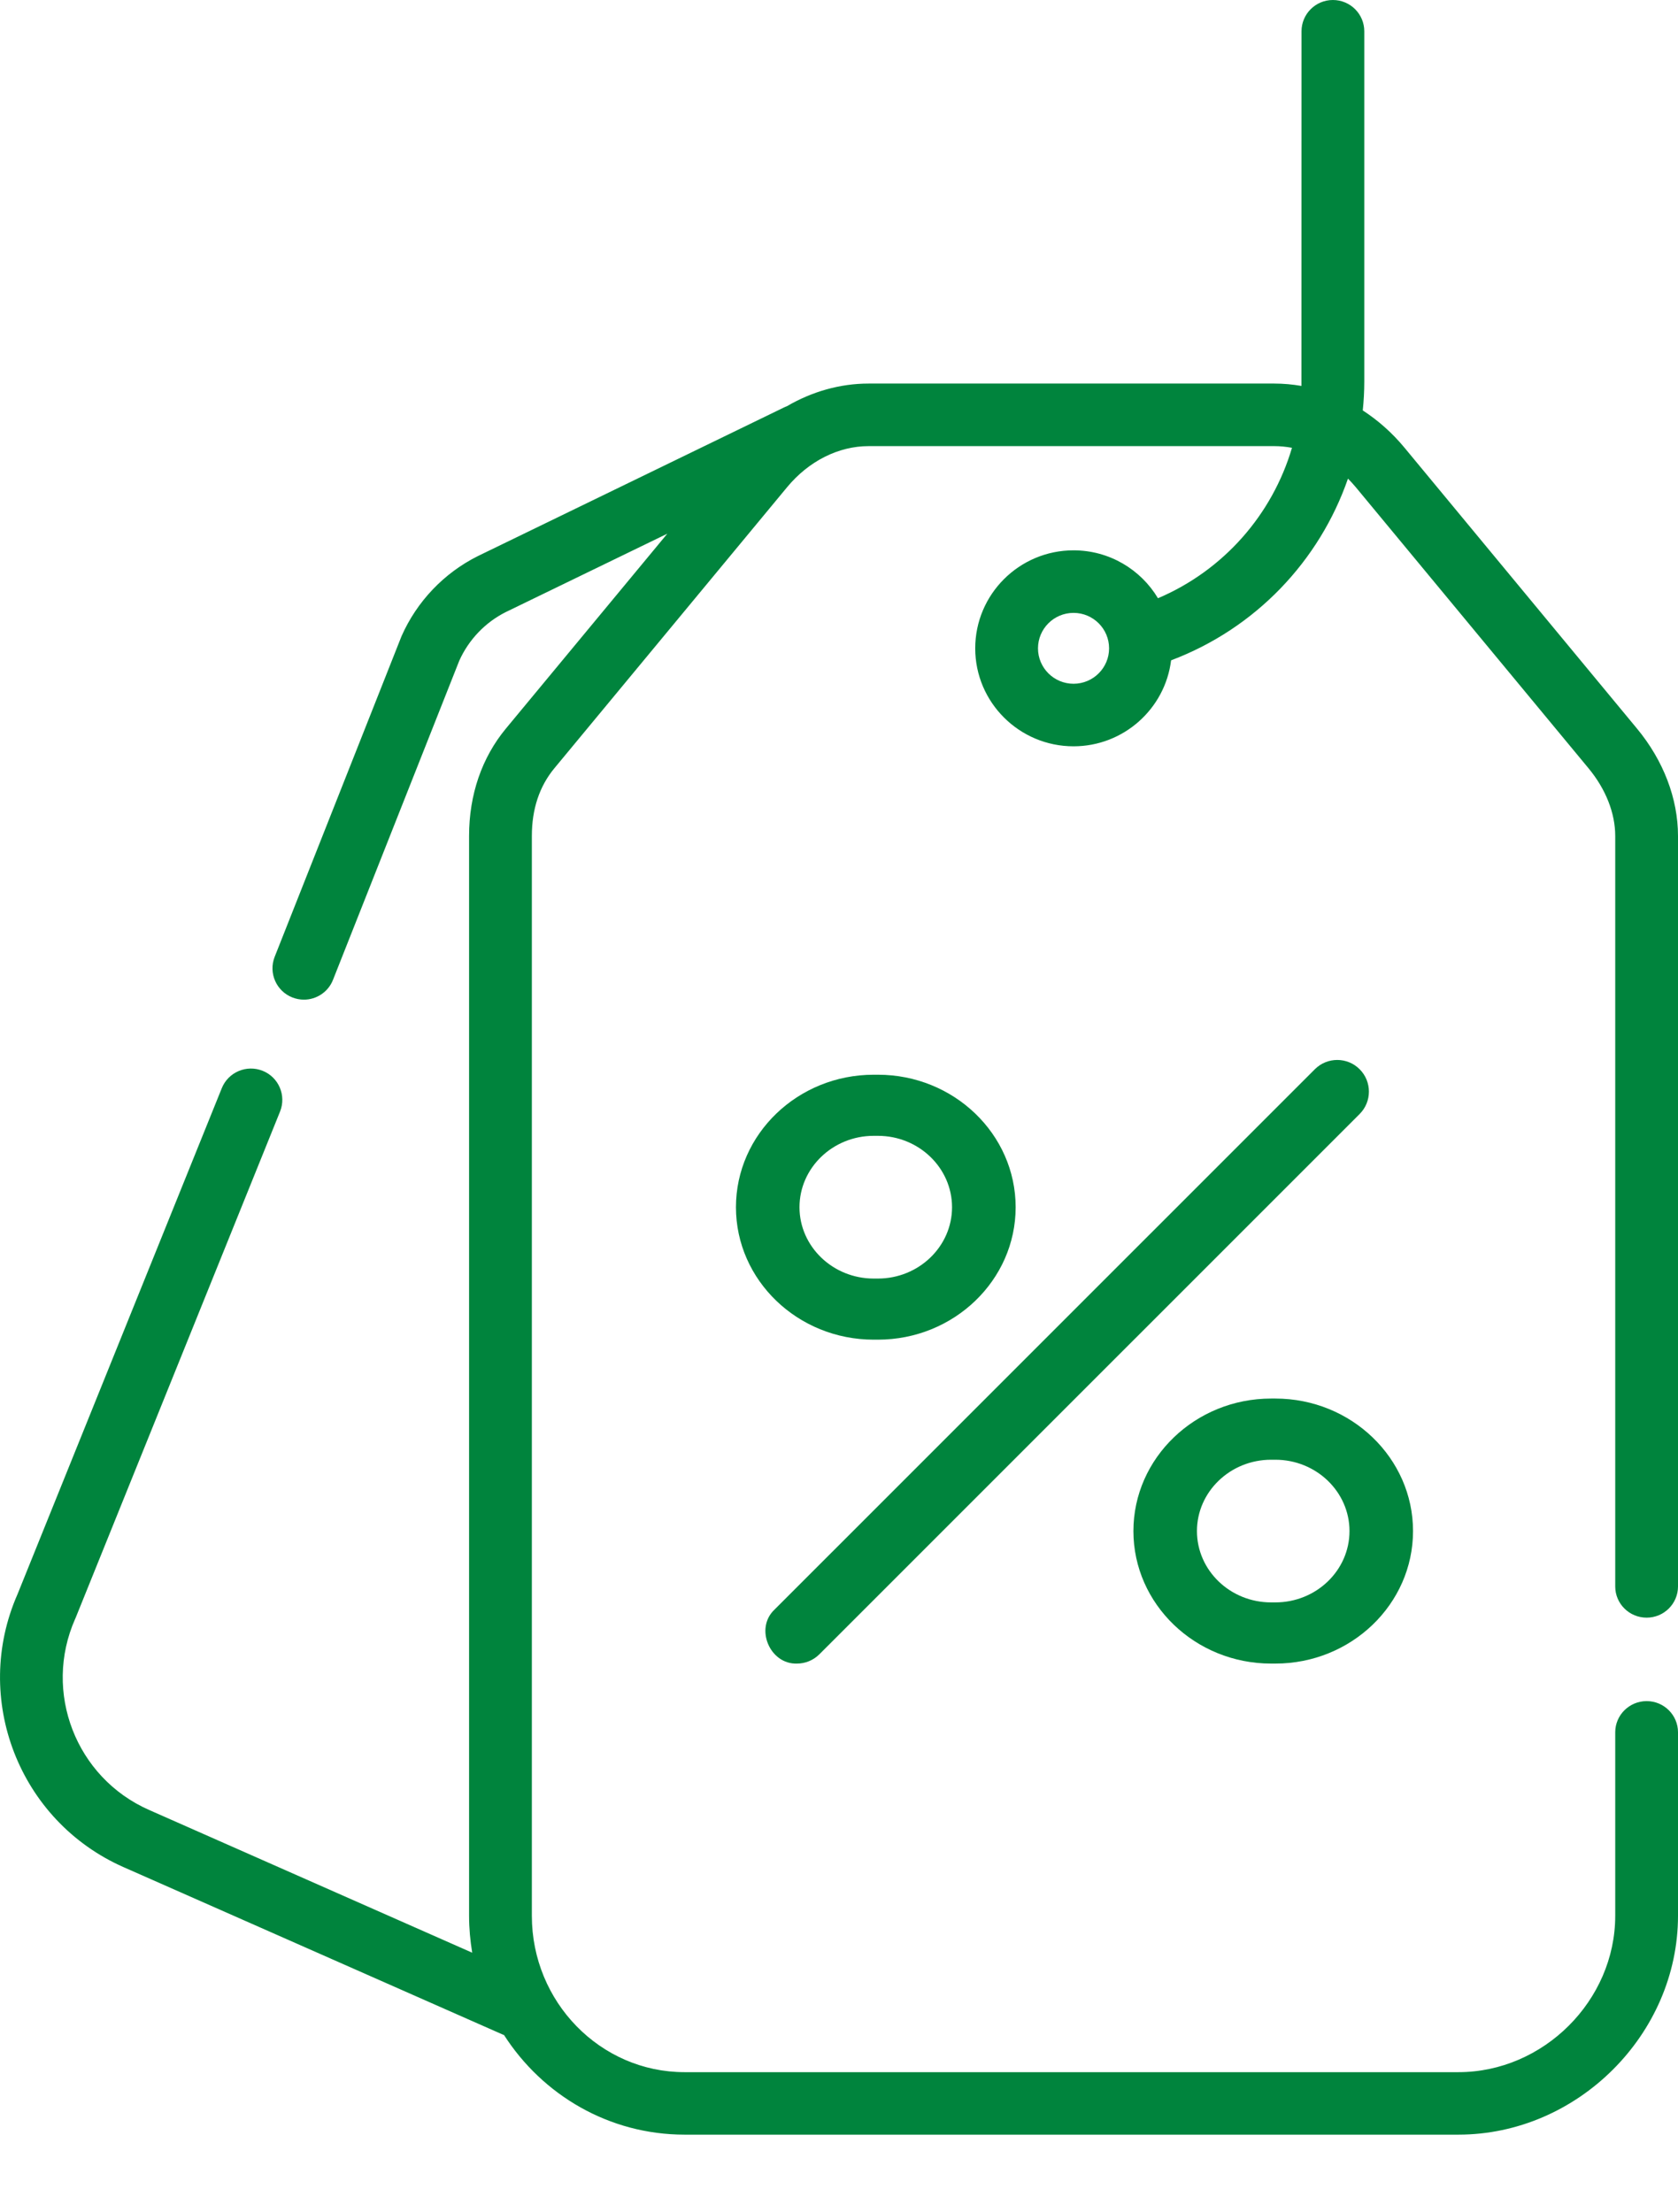 <?xml version="1.0" encoding="UTF-8"?>
<svg width="22px" height="29px" viewBox="0 0 22 29" version="1.1" xmlns="http://www.w3.org/2000/svg" xmlns:xlink="http://www.w3.org/1999/xlink">
    <title>98877689-944A-415A-80EA-221F9263E929</title>
    <g id="Page-1" stroke="none" stroke-width="1" fill="none" fill-rule="evenodd">
        <g id="Propuesta" transform="translate(-562, -3472)" fill="#00843D" fill-rule="nonzero">
            <g id="etiqueta-de-precio" transform="translate(562, 3472)">
                <path d="M21.589,21.205 C21.816,21.205 22,21.022 22,20.796 L22,10.958 C22,10.469 21.809,9.968 21.461,9.549 L18.411,5.865 C18.251,5.672 18.067,5.51 17.867,5.38 C17.88,5.255 17.887,5.129 17.887,5.001 L17.887,0.41 C17.887,0.184 17.703,0 17.475,0 C17.248,0 17.064,0.184 17.064,0.41 C17.064,0.41 17.063,5.04 17.063,5.059 C16.946,5.039 16.827,5.028 16.708,5.028 L11.388,5.028 C11.013,5.028 10.646,5.133 10.317,5.325 C10.303,5.33 10.289,5.336 10.275,5.343 L6.266,7.289 C5.821,7.511 5.466,7.884 5.265,8.338 C5.263,8.343 5.261,8.348 5.259,8.353 L3.601,12.543 C3.518,12.754 3.622,12.992 3.833,13.075 C3.882,13.094 3.933,13.104 3.984,13.104 C4.148,13.104 4.303,13.005 4.366,12.844 L6.021,8.662 C6.145,8.385 6.363,8.158 6.63,8.024 L8.749,6.996 L6.634,9.549 C6.317,9.931 6.15,10.418 6.15,10.958 L6.15,25.113 C6.15,25.278 6.165,25.439 6.191,25.597 L1.953,23.725 C0.995,23.302 0.561,22.18 0.985,21.222 C0.987,21.218 0.989,21.214 0.991,21.209 L3.672,14.57 C3.756,14.36 3.654,14.121 3.444,14.037 C3.233,13.952 2.993,14.054 2.908,14.264 L0.23,20.897 C-0.372,22.266 0.25,23.87 1.619,24.475 L6.589,26.669 C6.596,26.672 6.602,26.674 6.608,26.676 C7.112,27.462 7.984,27.982 8.975,27.982 L19.121,27.982 C20.681,27.982 22,26.668 22,25.113 L22,22.708 C22,22.482 21.816,22.299 21.589,22.299 C21.362,22.299 21.177,22.482 21.177,22.708 L21.177,25.113 C21.177,26.224 20.236,27.163 19.121,27.163 L8.975,27.163 C7.871,27.163 6.973,26.243 6.973,25.113 L6.973,10.958 C6.973,10.606 7.072,10.308 7.268,10.071 L10.319,6.387 C10.603,6.044 10.993,5.848 11.388,5.848 L16.708,5.848 C16.785,5.848 16.862,5.856 16.939,5.87 C16.681,6.745 16.043,7.476 15.182,7.842 C14.957,7.466 14.545,7.214 14.075,7.214 C13.364,7.214 12.786,7.79 12.786,8.499 C12.786,9.207 13.364,9.783 14.075,9.783 C14.732,9.783 15.276,9.29 15.354,8.656 C16.462,8.238 17.299,7.353 17.673,6.274 C17.708,6.31 17.743,6.347 17.776,6.387 L20.827,10.071 C21.053,10.344 21.177,10.659 21.177,10.958 L21.177,20.796 C21.177,21.022 21.361,21.205 21.589,21.205 L21.589,21.205 Z M14.075,8.963 C13.818,8.963 13.609,8.755 13.609,8.499 C13.609,8.242 13.818,8.034 14.075,8.034 C14.332,8.034 14.541,8.242 14.541,8.499 C14.541,8.755 14.332,8.963 14.075,8.963 Z" id="Shape"></path>
                <path d="M10.449,21.807 C10.555,21.807 10.662,21.766 10.743,21.685 L17.826,14.603 C17.988,14.441 17.988,14.178 17.826,14.016 C17.664,13.854 17.401,13.854 17.239,14.016 L10.156,21.098 C9.891,21.345 10.094,21.819 10.449,21.807 Z" id="Path"></path>
                <path d="M11.51,17.561 C12.506,17.561 13.316,16.782 13.316,15.825 C13.316,14.867 12.506,14.088 11.51,14.088 L11.455,14.088 C10.459,14.088 9.649,14.867 9.649,15.825 C9.649,16.782 10.459,17.561 11.455,17.561 L11.51,17.561 Z M10.482,15.825 C10.482,15.309 10.919,14.889 11.455,14.889 L11.51,14.889 C12.046,14.889 12.482,15.309 12.482,15.825 C12.482,16.34 12.046,16.76 11.51,16.76 L11.455,16.76 C10.919,16.76 10.482,16.34 10.482,15.825 Z" id="Shape"></path>
                <path d="M16.665,21.807 L16.721,21.807 C17.716,21.807 18.526,21.028 18.526,20.07 C18.526,19.113 17.716,18.333 16.721,18.333 L16.665,18.333 C15.67,18.333 14.86,19.113 14.86,20.07 C14.86,21.028 15.67,21.807 16.665,21.807 Z M16.665,19.135 L16.721,19.135 C17.257,19.135 17.693,19.555 17.693,20.07 C17.693,20.586 17.257,21.005 16.721,21.005 L16.665,21.005 C16.129,21.005 15.693,20.586 15.693,20.07 C15.693,19.555 16.129,19.135 16.665,19.135 Z" id="Shape"></path>
            </g>
        </g>
    </g>
</svg>